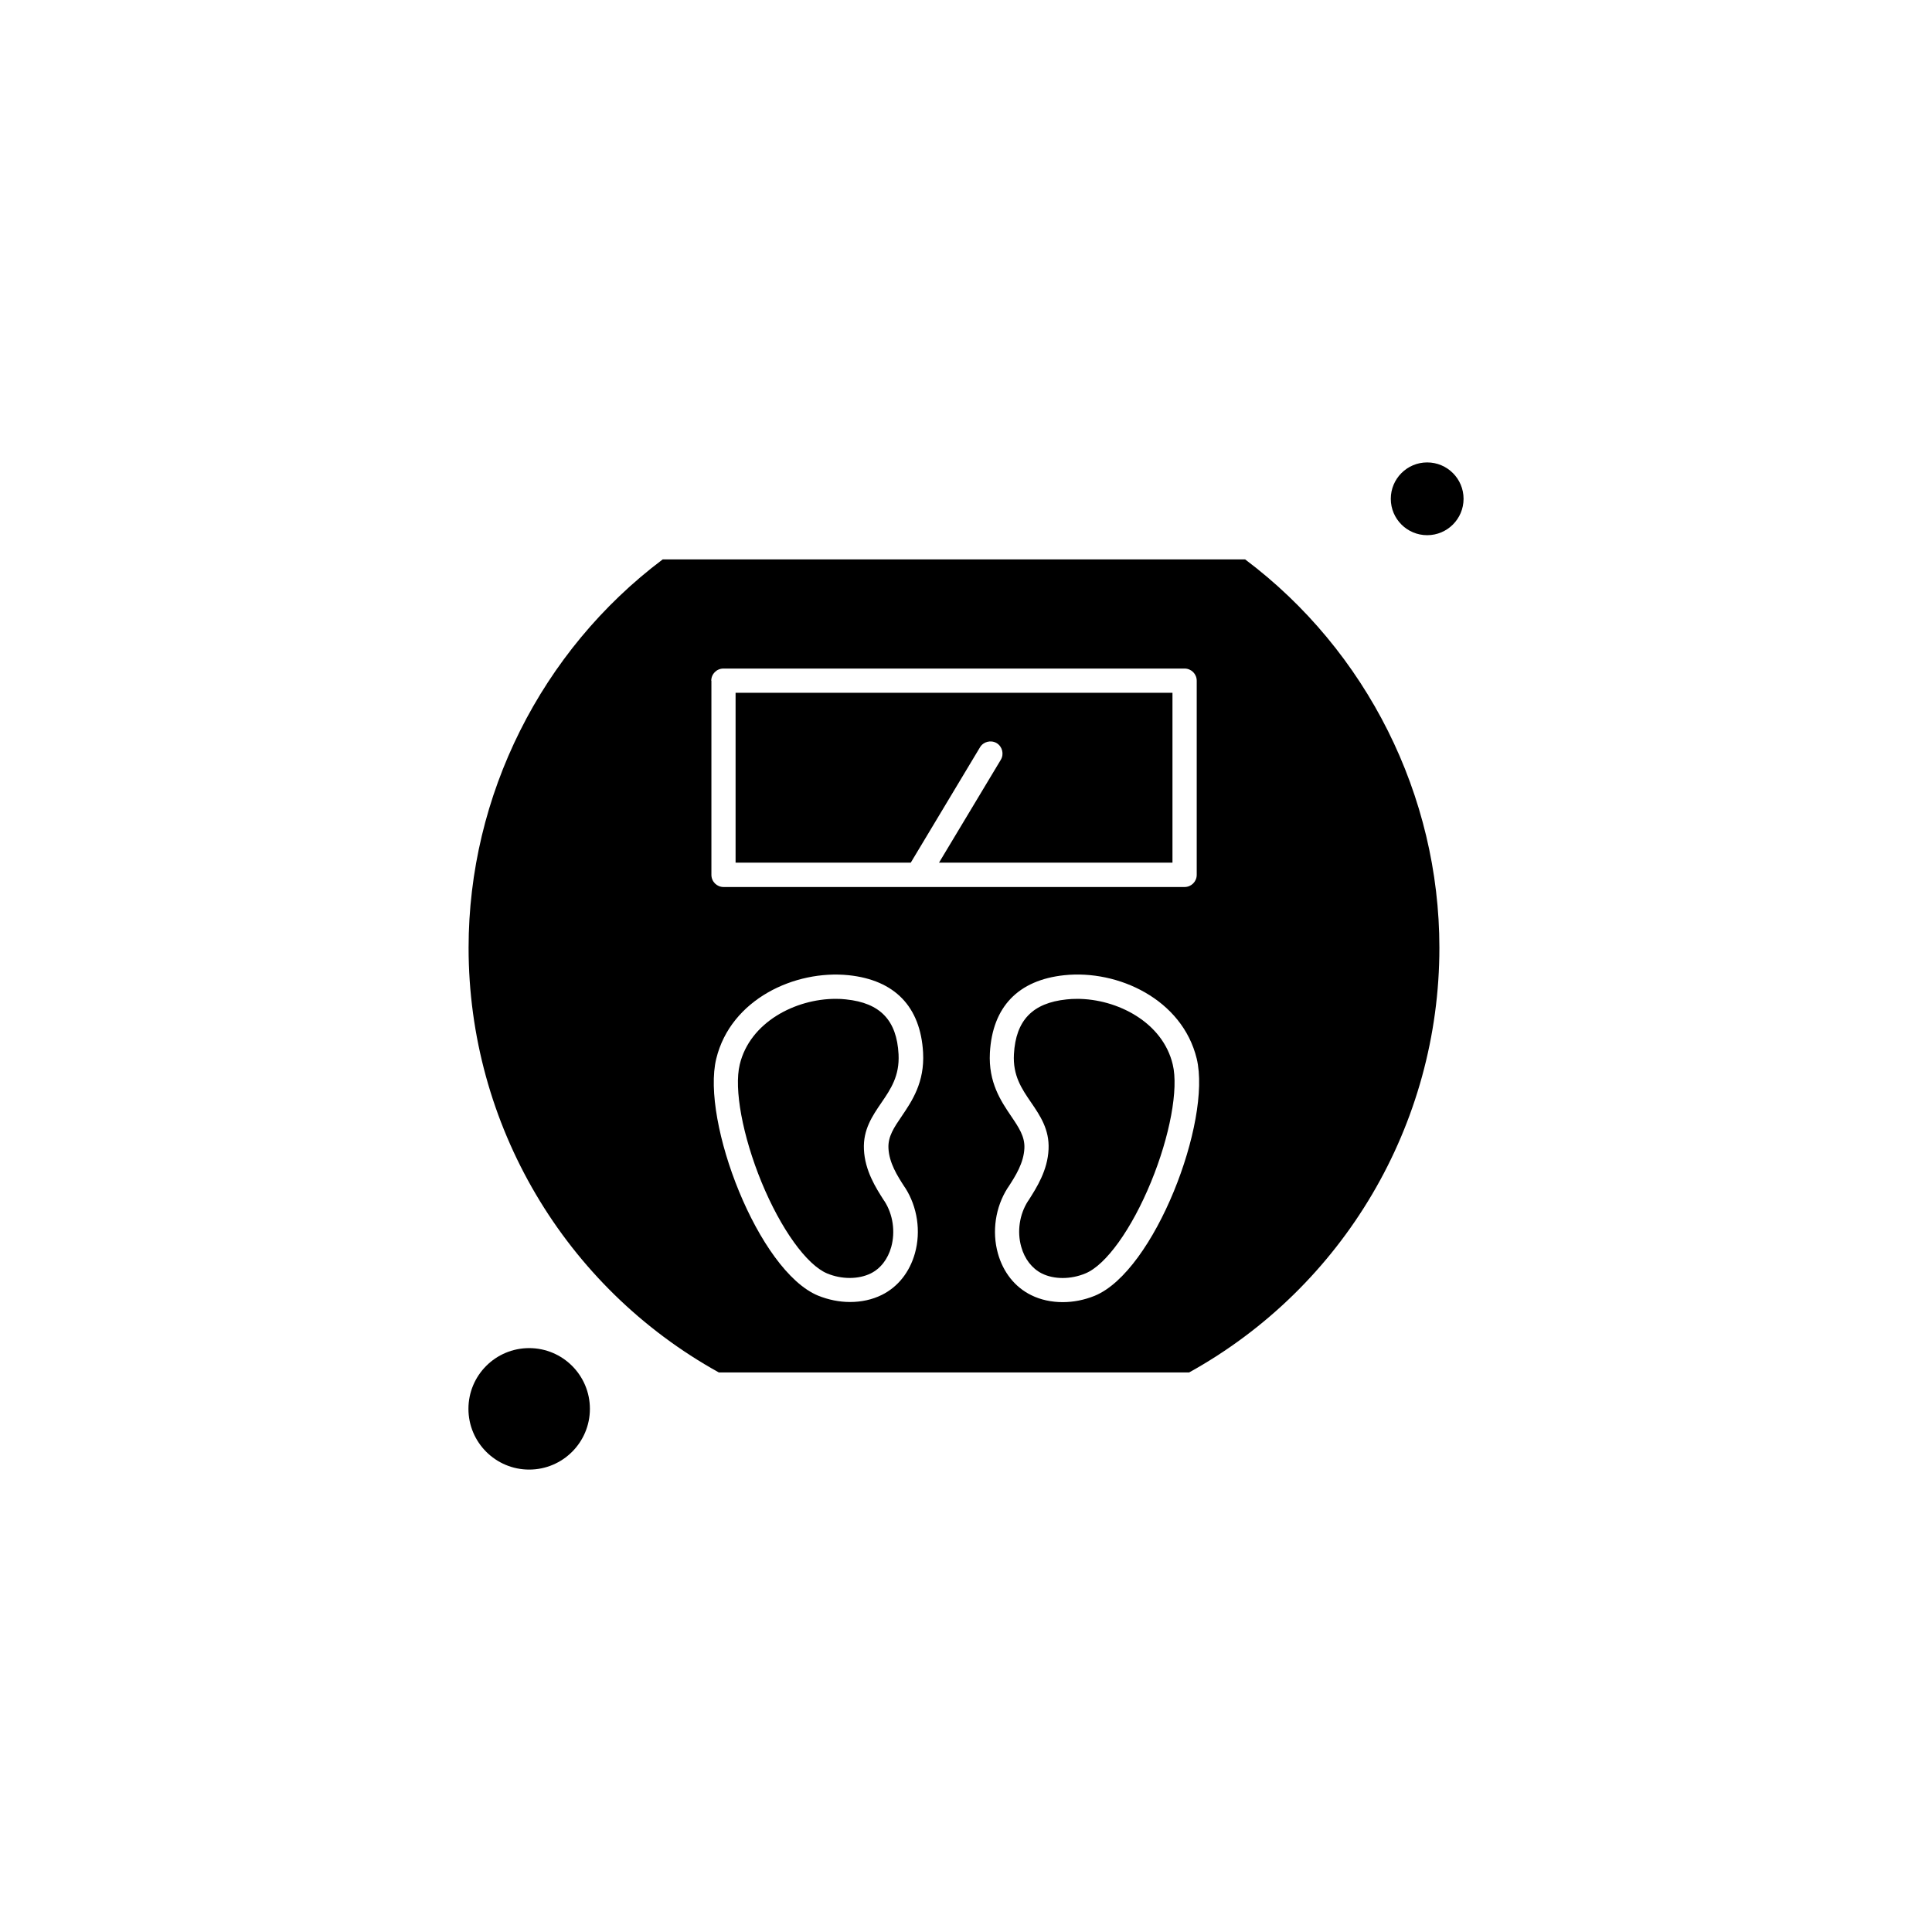 <?xml version="1.0" encoding="UTF-8"?>
<!-- Uploaded to: ICON Repo, www.svgrepo.com, Generator: ICON Repo Mixer Tools -->
<svg fill="#000000" width="800px" height="800px" version="1.1" viewBox="144 144 512 512" xmlns="http://www.w3.org/2000/svg">
 <g fill-rule="evenodd">
  <path d="m429.41 408.71c-0.934 0-1.828 0.035-2.762 0.145-9.031 0.934-13.441 5.555-13.945 14.48-0.324 5.699 2.043 9.176 4.551 12.832 2.402 3.512 4.875 7.168 4.625 12.402-0.25 5.629-3.156 10.145-5.269 13.477l-0.18 0.25c-2.258 3.512-2.941 8.066-1.793 12.117 0.895 3.227 2.832 5.734 5.449 7.062 3.227 1.613 7.672 1.613 11.543 0 5.449-2.223 12.258-11.723 17.387-24.195 5.019-12.188 7.348-24.734 5.769-31.188-2.652-11.184-14.695-17.387-25.379-17.387z"/>
  <path d="m473.97 292.25h-154.35c-32.227 24.23-51.438 62.621-51.438 102.91 0 46.777 25.379 89.867 66.316 112.55h124.64c40.938-22.691 66.316-65.742 66.316-112.55 0-40.289-19.215-78.684-51.477-102.91zm-141.48 32.152c0-1.793 1.434-3.227 3.227-3.227h122.2c1.793 0 3.227 1.434 3.227 3.227v51.438c0 1.793-1.434 3.227-3.227 3.227h-122.16c-1.793 0-3.227-1.434-3.227-3.227v-51.438zm46.957 123.85c0.18 3.906 2.328 7.312 4.266 10.289l0.18 0.25c3.227 5.055 4.195 11.508 2.582 17.312-1.398 5.019-4.516 8.961-8.816 11.078-2.547 1.254-5.414 1.863-8.387 1.863-2.832 0-5.699-0.574-8.461-1.684-15.844-6.523-31.043-46.207-26.992-62.801 3.836-15.738 20.828-23.586 35.094-22.117 12.223 1.289 19.035 8.352 19.715 20.504 0.43 7.887-2.941 12.832-5.629 16.812-2.078 3.047-3.691 5.414-3.551 8.496zm54.664 39.145c-2.723 1.109-5.629 1.684-8.461 1.684-2.977 0-5.879-0.609-8.387-1.863-4.301-2.113-7.422-6.059-8.816-11.078-1.613-5.809-0.645-12.258 2.582-17.312l0.18-0.25c1.938-2.977 4.086-6.379 4.266-10.289 0.145-3.082-1.469-5.484-3.512-8.496-2.688-3.981-6.059-8.926-5.629-16.812 0.68-12.152 7.492-19.25 19.715-20.539 14.23-1.504 31.258 6.379 35.094 22.117 3.981 16.598-11.184 56.312-27.027 62.836z"/>
  <path d="m368.22 408.85c-0.895-0.109-1.828-0.145-2.762-0.145-10.684 0-22.727 6.203-25.414 17.387-1.578 6.453 0.754 18.961 5.769 31.188 5.125 12.438 11.973 21.938 17.387 24.195 3.871 1.613 8.316 1.578 11.543 0 2.617-1.289 4.551-3.801 5.449-7.027 1.109-4.051 0.465-8.602-1.793-12.117l-0.18-0.25c-2.113-3.297-5.019-7.852-5.269-13.477-0.25-5.234 2.223-8.852 4.625-12.367 2.508-3.656 4.84-7.133 4.551-12.832-0.465-9.031-4.875-13.621-13.906-14.551z"/>
  <path d="m300.33 517.36c0 8.887-7.207 16.094-16.094 16.094-8.891 0-16.094-7.207-16.094-16.094 0-8.891 7.203-16.098 16.094-16.098 8.887 0 16.094 7.207 16.094 16.098"/>
  <path d="m403.71 342.04c0.895-1.504 2.902-2.008 4.41-1.109 1.504 0.895 2.008 2.902 1.109 4.41l-16.383 27.277h61.871v-45.023h-115.78v45.023h46.422z"/>
  <path d="m531.86 276.19c0 5.324-4.316 9.641-9.641 9.641-5.328 0-9.645-4.316-9.645-9.641s4.316-9.645 9.645-9.645c5.324 0 9.641 4.32 9.641 9.645"/>
 </g>
</svg>